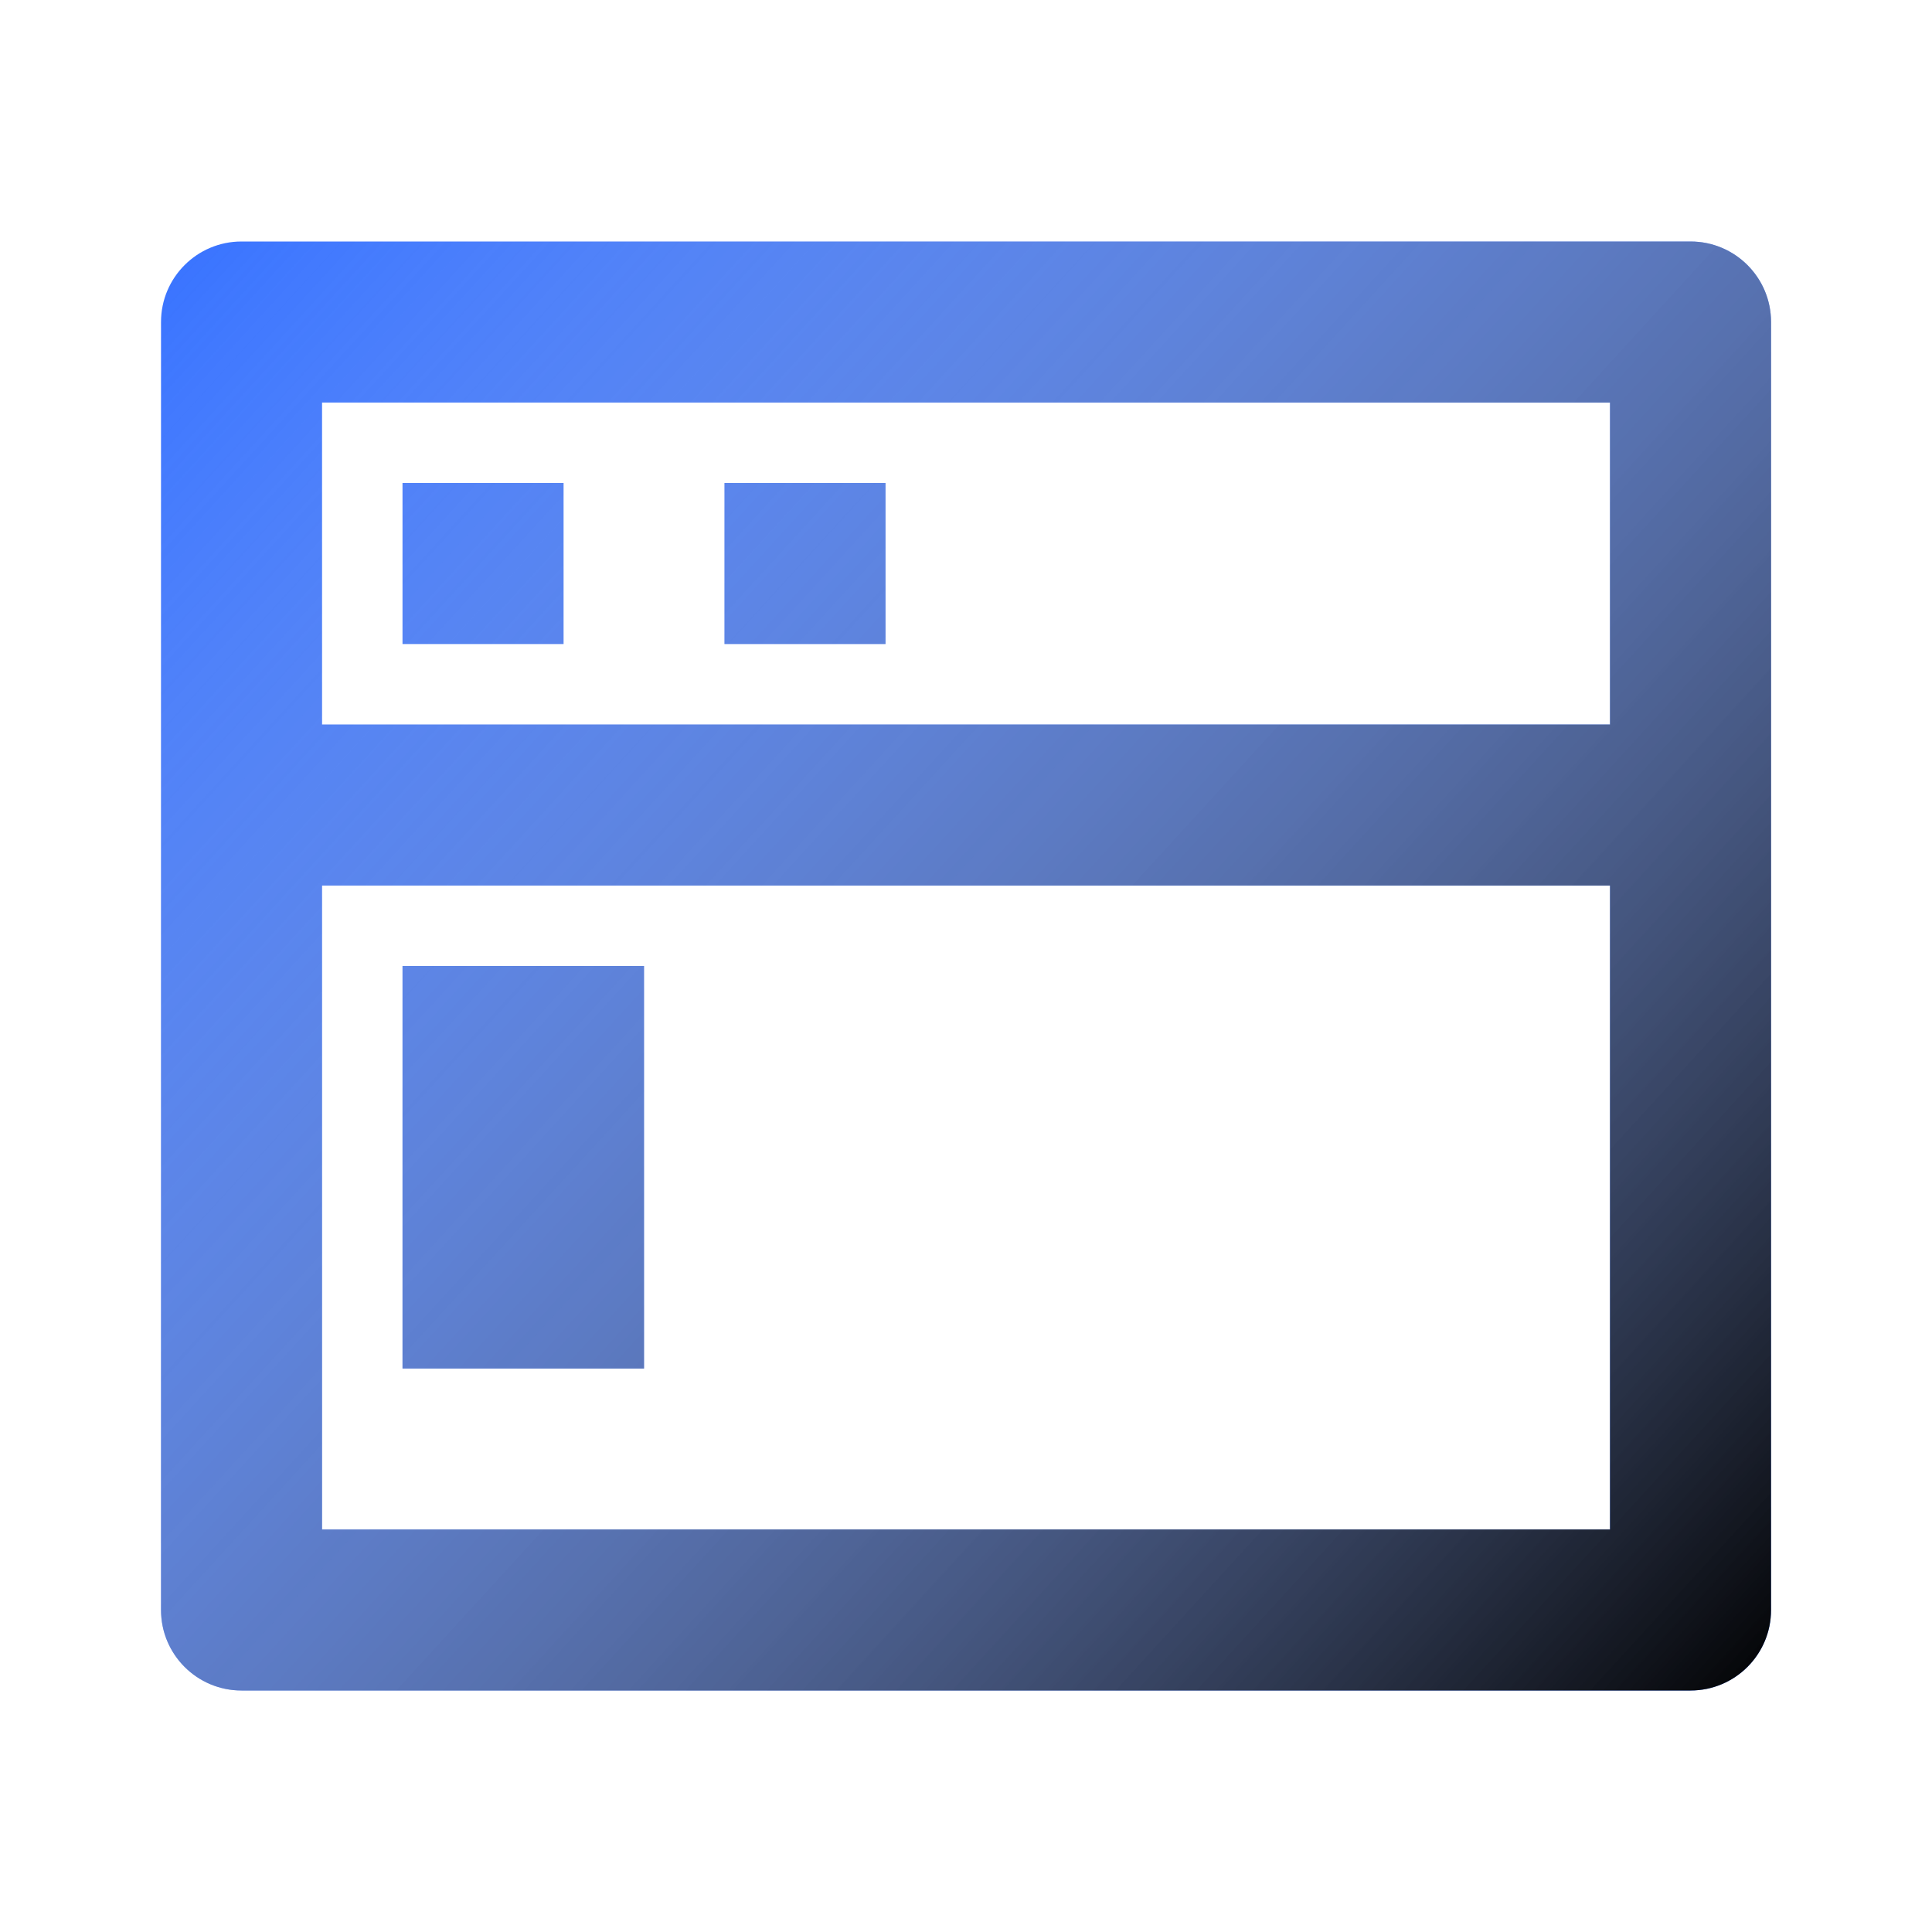<svg xmlns="http://www.w3.org/2000/svg" xmlns:xlink="http://www.w3.org/1999/xlink" fill="none" version="1.1" width="32" height="32" viewBox="0 0 32 32"><defs><clipPath id="master_svg0_120_38323"><rect x="0" y="0" width="32" height="32" rx="0"/></clipPath><linearGradient x1="0" y1="0" x2="1.093" y2="0.885" id="master_svg1_78_51728"><stop offset="0%" stop-color="#FFFFFF" stop-opacity="0"/><stop offset="100%" stop-color="#000000" stop-opacity="1"/></linearGradient></defs><g clip-path="url(#master_svg0_120_38323)"><g><path d="M26.667,12L26.667,6.667L5.334,6.667L5.334,12L26.667,12ZM26.667,14.667L5.334,14.667L5.334,25.333L26.667,25.333L26.667,14.667ZM4,4L28,4C28.737,4,29.334,4.597,29.334,5.333L29.334,26.667C29.334,27.403,28.737,28,28,28L4,28C3.264,28,2.667,27.403,2.667,26.667L2.667,5.333C2.667,4.597,3.264,4,4,4ZM6.667,16L10.667,16L10.667,22.667L6.667,22.667L6.667,16ZM6.667,8L9.334,8L9.334,10.667L6.667,10.667L6.667,8ZM12,8L14.667,8L14.667,10.667L12,10.667L12,8Z" fill="#3772FF" fill-opacity="1" style="mix-blend-mode:passthrough"/><path d="M26.667,12L26.667,6.667L5.334,6.667L5.334,12L26.667,12ZM26.667,14.667L5.334,14.667L5.334,25.333L26.667,25.333L26.667,14.667ZM4,4L28,4C28.737,4,29.334,4.597,29.334,5.333L29.334,26.667C29.334,27.403,28.737,28,28,28L4,28C3.264,28,2.667,27.403,2.667,26.667L2.667,5.333C2.667,4.597,3.264,4,4,4ZM6.667,16L10.667,16L10.667,22.667L6.667,22.667L6.667,16ZM6.667,8L9.334,8L9.334,10.667L6.667,10.667L6.667,8ZM12,8L14.667,8L14.667,10.667L12,10.667L12,8Z" fill="url(#master_svg1_78_51728)" fill-opacity="1" style="mix-blend-mode:soft-light"/></g></g></svg>